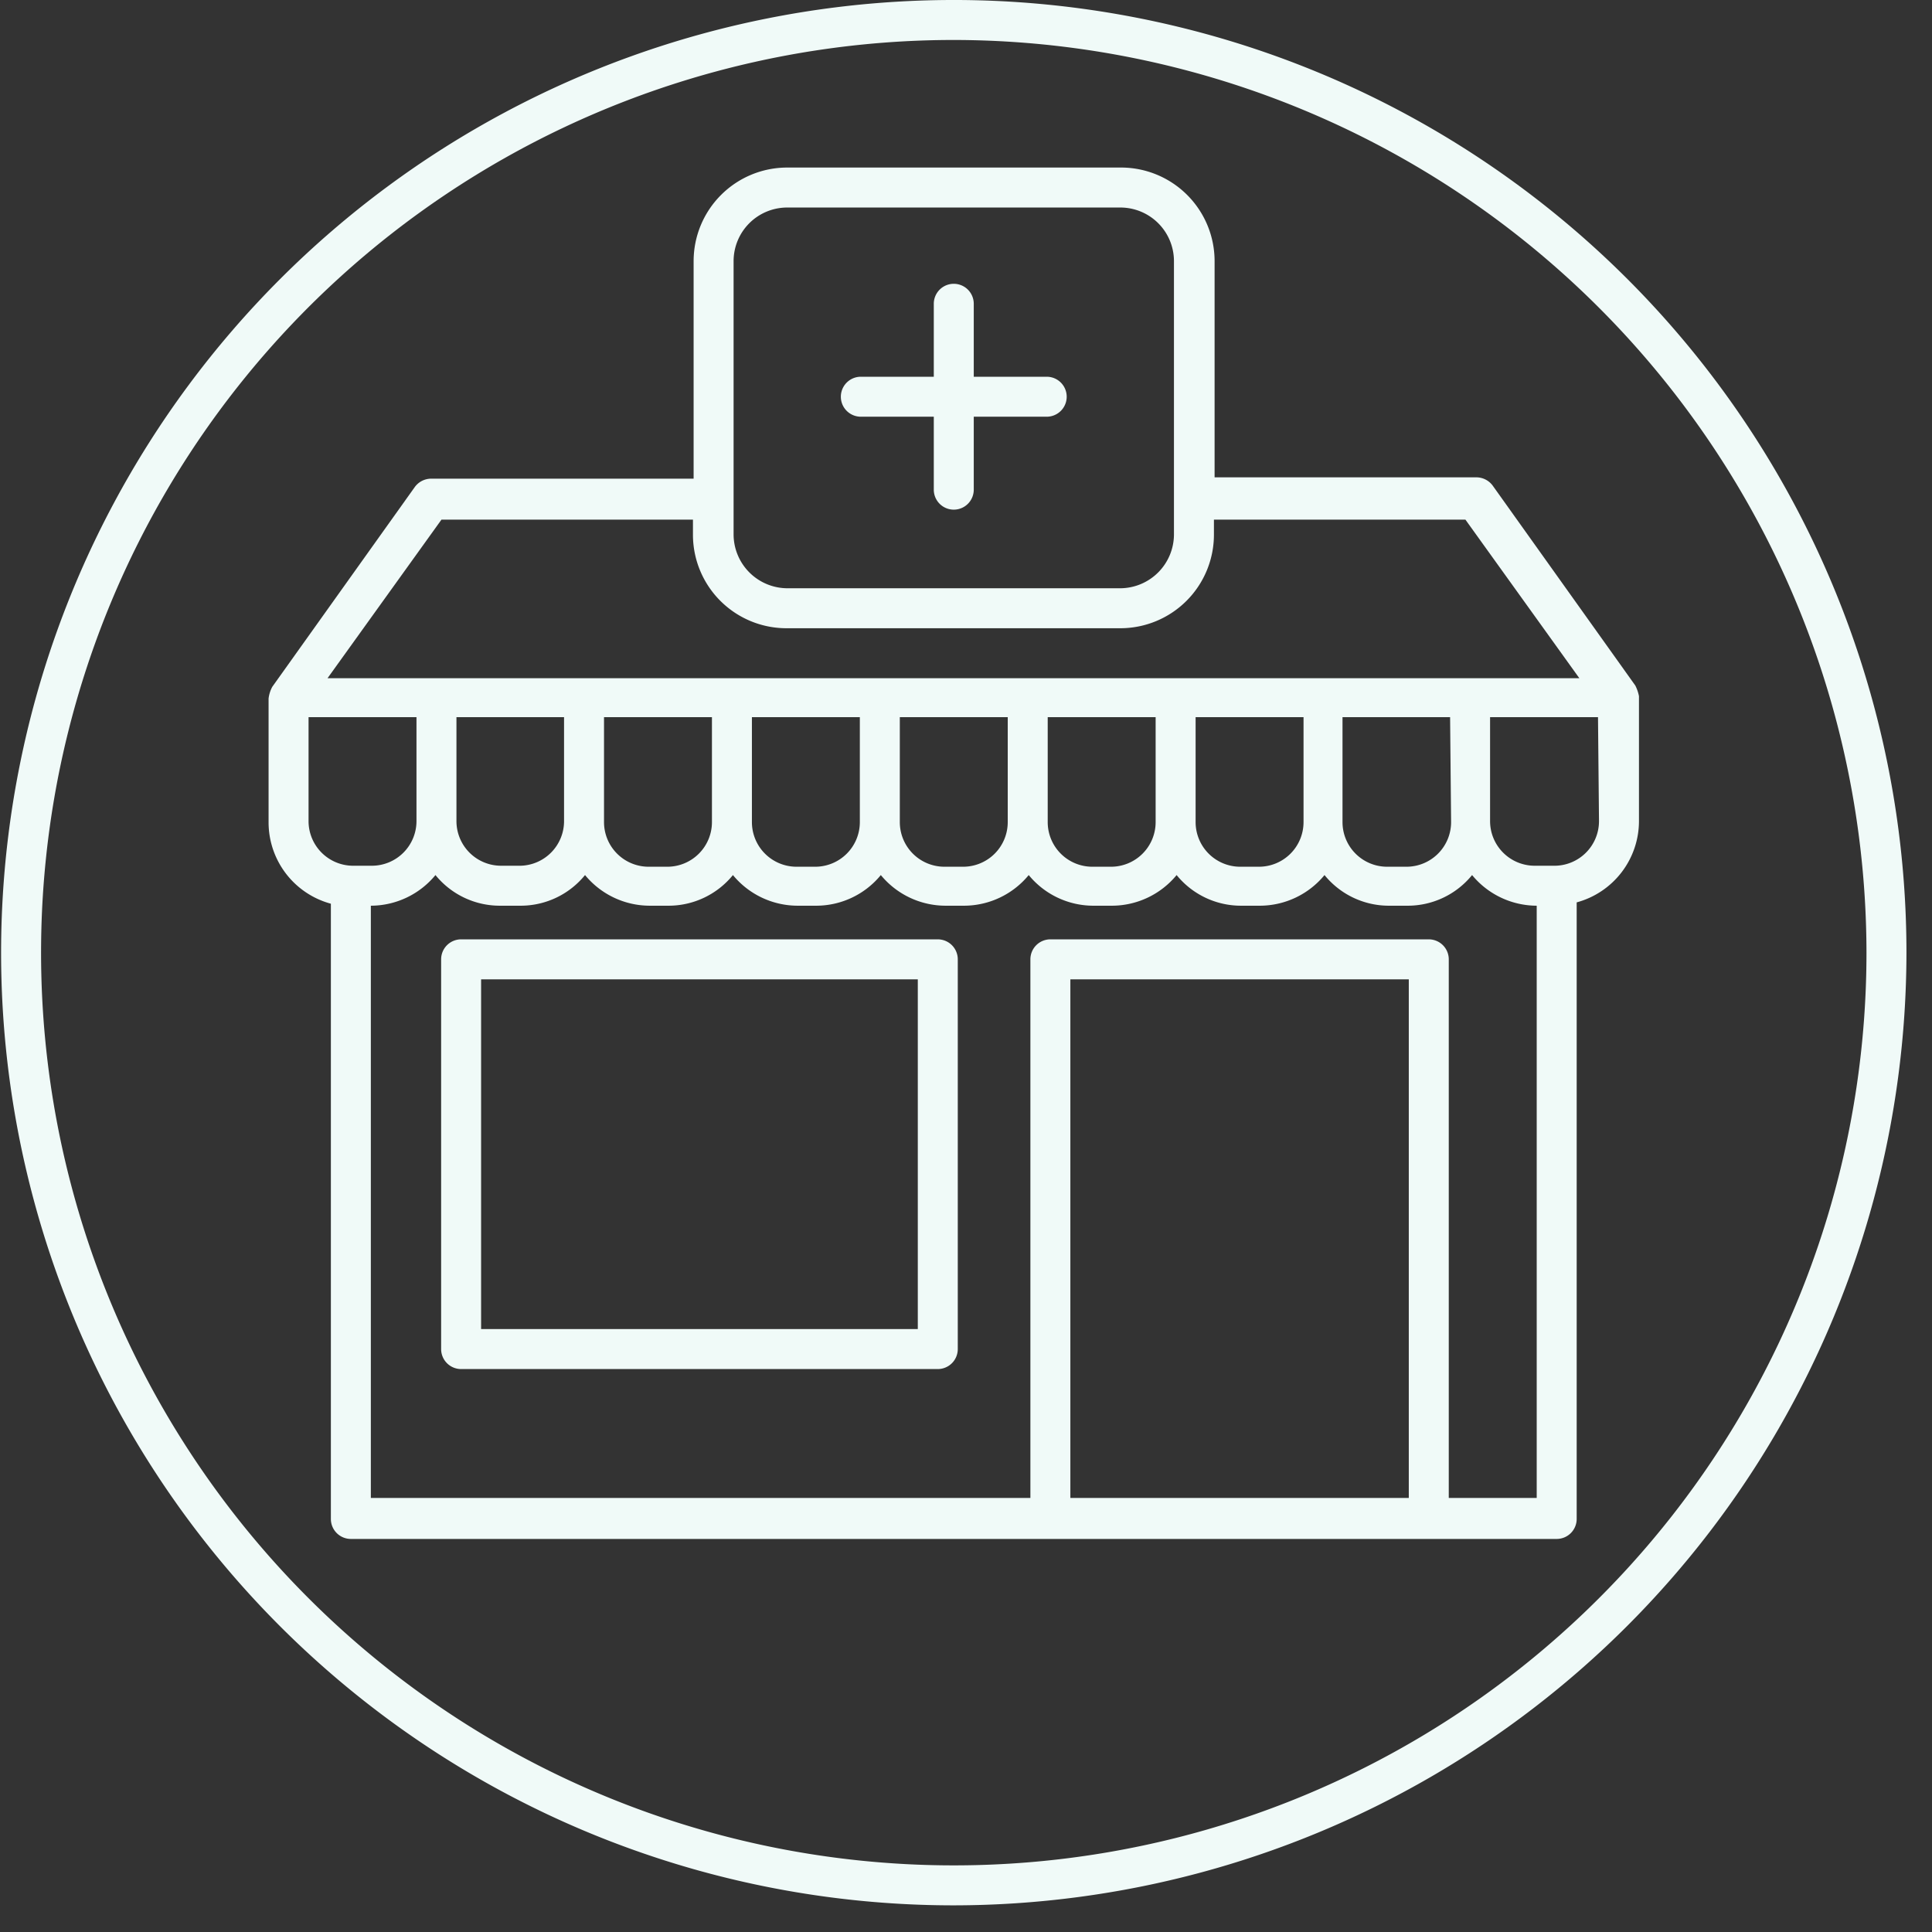 <?xml version="1.0" encoding="UTF-8"?>
<svg xmlns="http://www.w3.org/2000/svg" width="58" height="58" fill="none">
  <rect width="100%" height="100%" fill="#333333" stroke="none"/>
  <path fill="#F0FAF8" d="M28.153 28.2h-14.31a.6.6 0 0 0-.6.6v11.7a.6.6 0 0 0 .6.6h14.31a.6.6 0 0 0 .6-.6V28.8a.6.6 0 0 0-.6-.6Zm-.6 11.7h-13.11V29.4h13.11v10.5Z"></path>
  <path fill="#F0FAF8" d="M49.203 20.9a1.21 1.21 0 0 0-.11-.32l-4.28-6a.611.611 0 0 0-.49-.25h-7.86V7.84a2.81 2.81 0 0 0-2.83-2.81h-10a2.81 2.81 0 0 0-2.81 2.81v6.53h-7.88a.61.61 0 0 0-.49.25l-4.28 6a1 1 0 0 0-.11.35v3.72a2.53 2.53 0 0 0 1.87 2.44V45.6a.6.6 0 0 0 .6.6h36.2a.6.6 0 0 0 .6-.6V27.09a2.53 2.53 0 0 0 1.87-2.44V20.9ZM23.633 6.23h10a1.61 1.61 0 0 1 1.61 1.61v8.2a1.62 1.62 0 0 1-1.61 1.62h-10a1.62 1.62 0 0 1-1.61-1.62v-8.2a1.61 1.61 0 0 1 1.61-1.61Zm-10.38 9.37h7.55v.47a2.808 2.808 0 0 0 2.83 2.79h10a2.81 2.81 0 0 0 2.81-2.82v-.44h7.55l3.42 4.76H9.833l3.42-4.76Zm30.31 9.08a1.34 1.34 0 0 1-1.33 1.34h-.6a1.34 1.34 0 0 1-1.33-1.34v-3.15h3.23l.03 3.15Zm-4.43 0a1.339 1.339 0 0 1-1.34 1.34h-.56a1.34 1.34 0 0 1-1.34-1.34v-3.15h3.24v3.15Zm-4.44 0a1.34 1.34 0 0 1-1.34 1.34h-.56a1.34 1.34 0 0 1-1.34-1.34v-3.15h3.24v3.15Zm-4.44 0a1.339 1.339 0 0 1-1.34 1.34h-.56a1.34 1.34 0 0 1-1.34-1.34v-3.15h3.24v3.15Zm-4.44 0a1.34 1.34 0 0 1-1.34 1.34h-.56a1.34 1.34 0 0 1-1.34-1.34v-3.15h3.24v3.15Zm-4.44 0a1.34 1.34 0 0 1-1.34 1.34h-.56a1.34 1.34 0 0 1-1.34-1.34v-3.15h3.24v3.15Zm-4.44 0a1.34 1.34 0 0 1-1.3 1.31h-.6a1.34 1.34 0 0 1-1.33-1.34v-3.12h3.23v3.15Zm-7.67 0v-3.15h3.24v3.12a1.34 1.34 0 0 1-1.34 1.34h-.53a1.34 1.34 0 0 1-1.37-1.34v.03Zm22.87 20.29V29.4h10.16v15.57h-10.16Zm11.36 0V28.8a.6.6 0 0 0-.6-.6h-11.36a.6.6 0 0 0-.6.6v16.17h-19.8V27.19a2.52 2.52 0 0 0 1.94-.92 2.489 2.489 0 0 0 1.93.92h.63a2.49 2.49 0 0 0 1.93-.92 2.521 2.521 0 0 0 1.94.92h.56a2.491 2.491 0 0 0 1.94-.92 2.521 2.521 0 0 0 1.94.92h.56a2.51 2.51 0 0 0 1.94-.92 2.521 2.521 0 0 0 1.94.92h.56a2.52 2.52 0 0 0 1.94-.92 2.51 2.51 0 0 0 1.94.92h.56a2.52 2.52 0 0 0 1.94-.92 2.49 2.49 0 0 0 1.94.92h.56a2.52 2.52 0 0 0 1.94-.92 2.489 2.489 0 0 0 1.93.92h.57a2.49 2.49 0 0 0 1.93-.92 2.521 2.521 0 0 0 1.94.92v17.78h-2.64Zm4.51-20.32a1.339 1.339 0 0 1-1.37 1.34h-.56a1.34 1.34 0 0 1-1.34-1.34v-3.12h3.24l.03 3.12Z"></path>
  <path fill="#F0FAF8" d="M25.843 12.51h2.19v2.19a.6.6 0 1 0 1.2 0v-2.19h2.19a.6.6 0 1 0 0-1.2h-2.19V9.12a.6.6 0 0 0-1.2 0v2.19h-2.19a.6.6 0 1 0 0 1.2Z"></path>
  <path fill="#F0FAF8" d="M28.633 57.2a28.6 28.6 0 1 1 28.6-28.6 28.63 28.63 0 0 1-28.6 28.6Zm0-56a27.4 27.4 0 1 0 27.4 27.4 27.43 27.43 0 0 0-27.4-27.4Z"></path>
</svg>
